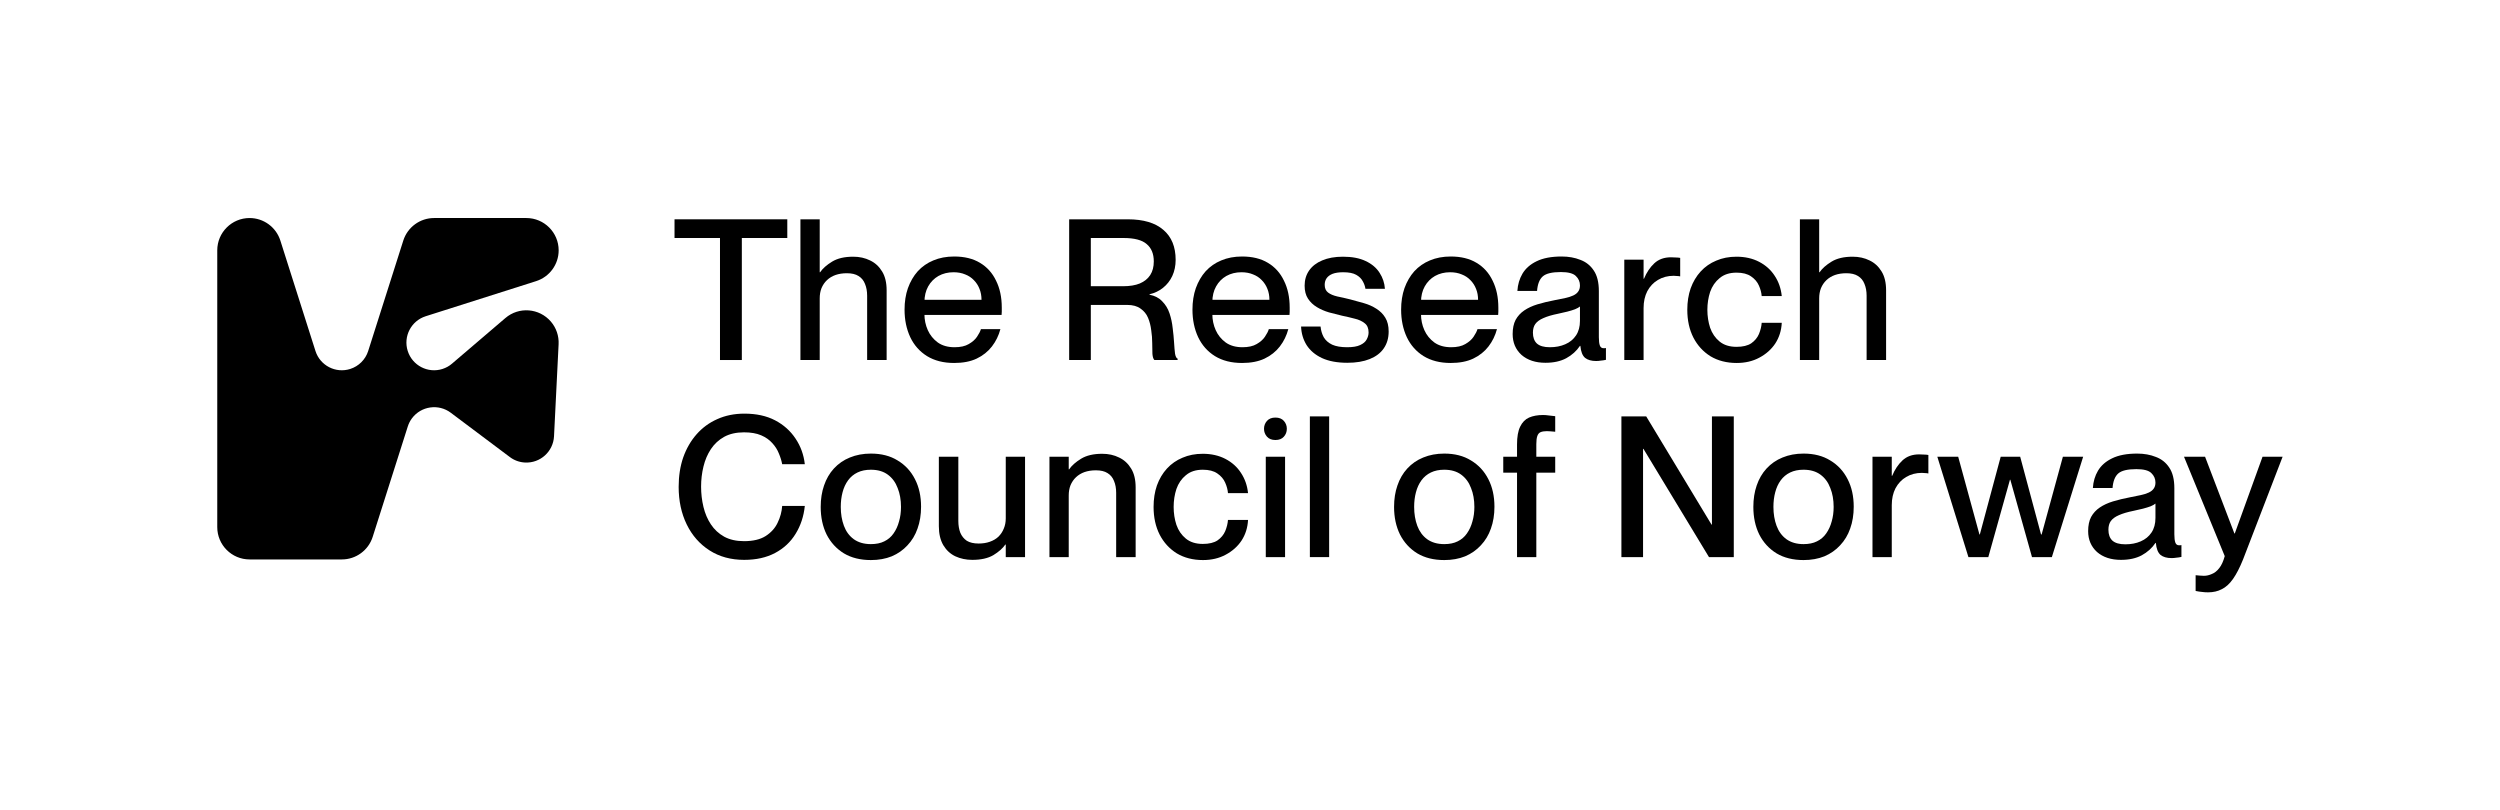 <svg width="3222" height="1044" viewBox="0 0 3222 1044" fill="none" xmlns="http://www.w3.org/2000/svg">
<path d="M280 679.37V322.63C280 299.666 298.666 281 321.63 281C339.759 281 355.807 292.75 361.312 310.007L406.568 452.354C412.544 471.154 432.62 481.494 451.354 475.519C462.365 472.027 471.027 463.365 474.519 452.354L519.774 310.007C525.28 292.75 541.328 281 559.457 281H678.37C701.334 281 720 299.666 720 322.63C720 340.759 708.25 356.807 690.993 362.312L548.646 407.568C529.846 413.544 519.506 433.62 525.481 452.354C531.457 471.154 551.534 481.494 570.267 475.519C574.833 474.041 578.996 471.758 582.622 468.603L651.311 409.918C668.769 394.945 695.022 397.026 709.995 414.484C716.911 422.541 720.47 433.016 719.933 443.625L714.024 562.27C713.017 581.943 696.298 597.118 676.624 596.111C669.507 595.775 662.658 593.291 657.018 588.993L580.943 531.92C565.164 520.103 542.805 523.326 530.987 539.038C528.57 542.26 526.757 545.819 525.549 549.646L480.293 691.993C474.787 709.25 458.74 721 440.61 721H321.63C298.666 721 280 702.334 280 679.37Z" fill="black"/>
<path d="M927.92 463.999V306.741H869.328V282.645H1014.67V306.741H956.074V463.999H927.92Z" fill="black"/>
<path d="M1031.59 282.645H1056.45V463.999H1031.59V282.645ZM1117.57 381.058C1117.57 375.309 1116.64 370.236 1114.78 365.839C1113.09 361.443 1110.3 358.061 1106.41 355.694C1102.69 353.326 1097.71 352.143 1091.45 352.143C1086.04 352.143 1081.13 352.904 1076.74 354.425C1072.51 355.947 1068.88 358.145 1065.83 361.02C1062.79 363.895 1060.42 367.361 1058.73 371.419C1057.21 375.309 1056.45 379.705 1056.45 384.609H1047.82V350.874H1056.95C1060.34 345.971 1065.49 341.405 1072.43 337.178C1079.36 332.95 1088.41 330.837 1099.57 330.837C1107.68 330.837 1114.95 332.443 1121.38 335.656C1127.81 338.7 1132.96 343.434 1136.85 349.86C1140.74 356.116 1142.69 364.233 1142.69 374.21V463.999H1117.57V381.058Z" fill="black"/>
<path d="M1229.71 467.804C1216.02 467.804 1204.35 464.844 1194.71 458.926C1185.24 453.008 1178.05 444.891 1173.15 434.576C1168.25 424.093 1165.79 412.256 1165.79 399.066C1165.79 388.921 1167.23 379.705 1170.11 371.419C1173.15 362.965 1177.38 355.694 1182.79 349.606C1188.37 343.519 1195.05 338.869 1202.83 335.656C1210.77 332.274 1219.74 330.583 1229.71 330.583C1242.9 330.583 1253.98 333.288 1262.94 338.7C1272.07 344.111 1279 351.804 1283.74 361.781C1288.64 371.589 1291.09 383.172 1291.09 396.53C1291.09 398.221 1291.09 399.996 1291.09 401.857C1291.09 403.547 1291.01 404.9 1290.84 405.915H1178.22V386.384H1264.97C1264.97 381.311 1264.12 376.661 1262.43 372.434C1260.74 368.038 1258.29 364.233 1255.08 361.02C1252.03 357.807 1248.31 355.355 1243.92 353.664C1239.52 351.804 1234.53 350.874 1228.95 350.874C1221.68 350.874 1215.17 352.481 1209.42 355.694C1203.84 358.906 1199.44 363.387 1196.23 369.137C1193.02 374.886 1191.41 381.65 1191.41 389.428C1191.41 392.134 1191.41 394.839 1191.41 397.545C1191.41 400.081 1191.41 402.448 1191.41 404.647C1191.41 412.087 1192.85 419.02 1195.72 425.445C1198.6 431.871 1202.91 437.197 1208.66 441.425C1214.41 445.483 1221.6 447.512 1230.22 447.512C1237.83 447.512 1243.92 446.159 1248.48 443.454C1253.22 440.748 1256.77 437.62 1259.14 434.069C1261.67 430.349 1263.36 427.052 1264.21 424.177H1289.32C1287.12 432.463 1283.48 439.903 1278.41 446.498C1273.34 453.092 1266.74 458.334 1258.63 462.223C1250.68 465.944 1241.04 467.804 1229.71 467.804Z" fill="black"/>
<path d="M1377.94 463.999V282.645H1453.53C1473.65 282.645 1488.96 287.21 1499.44 296.341C1509.92 305.303 1515.17 318.154 1515.17 334.895C1515.17 342.504 1513.73 349.437 1510.85 355.694C1507.98 361.781 1504.01 366.854 1498.93 370.912C1493.86 374.97 1488.03 377.76 1481.43 379.282V379.79C1488.36 381.142 1493.86 384.017 1497.92 388.413C1502.15 392.641 1505.27 397.798 1507.3 403.886C1509.33 409.973 1510.68 416.314 1511.36 422.909C1512.21 429.504 1512.8 435.676 1513.14 441.425C1513.47 447.174 1513.9 451.993 1514.4 455.882C1515.08 459.602 1516.18 461.716 1517.7 462.223V463.999H1487.77C1486.42 462.646 1485.57 460.025 1485.24 456.136C1485.07 452.247 1484.98 447.597 1484.98 442.186C1484.98 436.775 1484.56 431.279 1483.71 425.699C1483.04 419.95 1481.68 414.623 1479.66 409.719C1477.63 404.816 1474.41 400.842 1470.02 397.798C1465.79 394.585 1459.96 392.979 1452.52 392.979H1405.85V463.999H1377.94ZM1405.85 306.741V368.883H1447.44C1456.07 368.883 1463.25 367.699 1469 365.332C1474.92 362.796 1479.4 359.16 1482.45 354.425C1485.49 349.691 1487.01 343.857 1487.01 336.924C1487.01 327.117 1483.97 319.676 1477.88 314.603C1471.96 309.362 1461.99 306.741 1447.95 306.741H1405.85Z" fill="black"/>
<path d="M1600.77 467.804C1587.07 467.804 1575.4 464.844 1565.76 458.926C1556.29 453.008 1549.11 444.891 1544.2 434.576C1539.3 424.093 1536.85 412.256 1536.85 399.066C1536.85 388.921 1538.29 379.705 1541.16 371.419C1544.2 362.965 1548.43 355.694 1553.84 349.606C1559.42 343.519 1566.1 338.869 1573.88 335.656C1581.83 332.274 1590.79 330.583 1600.77 330.583C1613.96 330.583 1625.03 333.288 1633.99 338.7C1643.12 344.111 1650.06 351.804 1654.79 361.781C1659.7 371.589 1662.15 383.172 1662.15 396.53C1662.15 398.221 1662.15 399.996 1662.15 401.857C1662.15 403.547 1662.06 404.9 1661.89 405.915H1549.28V386.384H1636.02C1636.02 381.311 1635.18 376.661 1633.49 372.434C1631.79 368.038 1629.34 364.233 1626.13 361.02C1623.09 357.807 1619.37 355.355 1614.97 353.664C1610.57 351.804 1605.59 350.874 1600 350.874C1592.73 350.874 1586.22 352.481 1580.47 355.694C1574.89 358.906 1570.5 363.387 1567.29 369.137C1564.07 374.886 1562.47 381.65 1562.47 389.428C1562.47 392.134 1562.47 394.839 1562.47 397.545C1562.47 400.081 1562.47 402.448 1562.47 404.647C1562.47 412.087 1563.9 419.02 1566.78 425.445C1569.65 431.871 1573.96 437.197 1579.71 441.425C1585.46 445.483 1592.65 447.512 1601.27 447.512C1608.88 447.512 1614.97 446.159 1619.54 443.454C1624.27 440.748 1627.82 437.62 1630.19 434.069C1632.72 430.349 1634.42 427.052 1635.26 424.177H1660.37C1658.17 432.463 1654.54 439.903 1649.47 446.498C1644.39 453.092 1637.8 458.334 1629.68 462.223C1621.73 465.944 1612.1 467.804 1600.77 467.804Z" fill="black"/>
<path d="M1740.24 385.877C1746.16 387.399 1752 389.005 1757.74 390.696C1763.66 392.387 1768.99 394.755 1773.72 397.798C1778.63 400.842 1782.52 404.731 1785.39 409.466C1788.27 414.2 1789.7 420.119 1789.7 427.221C1789.7 435.676 1787.59 442.947 1783.36 449.034C1779.3 454.952 1773.3 459.518 1765.35 462.731C1757.41 465.944 1747.77 467.55 1736.44 467.55C1723.42 467.55 1712.51 465.521 1703.72 461.463C1695.1 457.404 1688.5 451.824 1683.93 444.722C1679.54 437.62 1677.17 429.673 1676.83 420.88H1701.94C1702.45 425.953 1703.8 430.518 1706 434.576C1708.37 438.635 1712 441.848 1716.91 444.215C1721.81 446.413 1728.24 447.512 1736.19 447.512C1743.46 447.512 1749.04 446.582 1752.93 444.722C1756.98 442.862 1759.77 440.495 1761.3 437.62C1762.99 434.576 1763.83 431.533 1763.83 428.489C1763.83 423.078 1762.14 419.104 1758.76 416.568C1755.38 413.862 1751.15 411.918 1746.08 410.734C1741 409.381 1735.59 408.113 1729.84 406.929C1724.26 405.577 1718.6 404.139 1712.85 402.617C1707.1 400.927 1701.86 398.644 1697.12 395.769C1692.39 392.894 1688.59 389.259 1685.71 384.862C1682.84 380.466 1681.4 374.886 1681.4 368.122C1681.4 360.682 1683.34 354.172 1687.23 348.592C1691.12 343.011 1696.7 338.7 1703.97 335.656C1711.41 332.443 1720.37 330.837 1730.86 330.837C1742.53 330.837 1752.25 332.697 1760.03 336.417C1767.98 340.137 1773.98 345.21 1778.04 351.635C1782.09 357.892 1784.38 364.74 1784.88 372.18H1759.77C1759.27 368.798 1758.08 365.501 1756.22 362.288C1754.53 359.075 1751.74 356.37 1747.85 354.172C1743.96 351.973 1738.38 350.874 1731.11 350.874C1725.53 350.874 1720.97 351.551 1717.42 352.904C1714.03 354.256 1711.5 356.116 1709.81 358.484C1708.12 360.851 1707.27 363.726 1707.27 367.107C1707.27 371.504 1708.71 374.801 1711.58 377C1714.46 379.198 1718.43 380.889 1723.5 382.072C1728.58 383.087 1734.16 384.355 1740.24 385.877Z" fill="black"/>
<path d="M1869.68 467.804C1855.99 467.804 1844.32 464.844 1834.68 458.926C1825.21 453.008 1818.03 444.891 1813.12 434.576C1808.22 424.093 1805.77 412.256 1805.77 399.066C1805.77 388.921 1807.2 379.705 1810.08 371.419C1813.12 362.965 1817.35 355.694 1822.76 349.606C1828.34 343.519 1835.02 338.869 1842.8 335.656C1850.75 332.274 1859.71 330.583 1869.68 330.583C1882.87 330.583 1893.95 333.288 1902.91 338.7C1912.04 344.111 1918.98 351.804 1923.71 361.781C1928.61 371.589 1931.07 383.172 1931.07 396.53C1931.07 398.221 1931.07 399.996 1931.07 401.857C1931.07 403.547 1930.98 404.9 1930.81 405.915H1818.2V386.384H1904.94C1904.94 381.311 1904.1 376.661 1902.4 372.434C1900.71 368.038 1898.26 364.233 1895.05 361.02C1892 357.807 1888.28 355.355 1883.89 353.664C1879.49 351.804 1874.5 350.874 1868.92 350.874C1861.65 350.874 1855.14 352.481 1849.39 355.694C1843.81 358.906 1839.42 363.387 1836.2 369.137C1832.99 374.886 1831.38 381.65 1831.38 389.428C1831.38 392.134 1831.38 394.839 1831.38 397.545C1831.38 400.081 1831.38 402.448 1831.38 404.647C1831.38 412.087 1832.82 419.02 1835.7 425.445C1838.57 431.871 1842.88 437.197 1848.63 441.425C1854.38 445.483 1861.57 447.512 1870.19 447.512C1877.8 447.512 1883.89 446.159 1888.45 443.454C1893.19 440.748 1896.74 437.62 1899.11 434.069C1901.64 430.349 1903.33 427.052 1904.18 424.177H1929.29C1927.09 432.463 1923.46 439.903 1918.38 446.498C1913.31 453.092 1906.72 458.334 1898.6 462.223C1890.65 465.944 1881.01 467.804 1869.68 467.804Z" fill="black"/>
<path d="M1991.87 467.55C1979.02 467.55 1968.7 464.168 1960.92 457.404C1953.31 450.471 1949.51 441.509 1949.51 430.518C1949.51 423.247 1950.78 417.16 1953.31 412.256C1956.02 407.352 1959.74 403.294 1964.47 400.081C1969.21 396.868 1974.87 394.247 1981.47 392.218C1988.23 390.189 1995.59 388.413 2003.53 386.892C2008.61 385.877 2013.17 384.947 2017.23 384.102C2021.29 383.256 2024.76 382.157 2027.63 380.804C2030.51 379.451 2032.62 377.76 2033.97 375.731C2035.49 373.702 2036.25 371.081 2036.25 367.868C2036.25 363.134 2034.48 359.075 2030.93 355.694C2027.55 352.312 2021.12 350.621 2011.65 350.621C2000.32 350.621 1992.54 352.481 1988.32 356.201C1984.09 359.921 1981.64 366.177 1980.96 374.97H1955.6C1956.1 366.685 1958.3 359.245 1962.19 352.65C1966.25 345.886 1972.34 340.56 1980.45 336.67C1988.74 332.612 1999.48 330.583 2012.67 330.583C2021.63 330.583 2029.66 332.02 2036.76 334.895C2044.03 337.6 2049.78 342.166 2054.01 348.592C2058.41 355.017 2060.6 363.895 2060.6 375.224V434.576C2060.6 439.311 2061.03 442.862 2061.87 445.229C2062.72 447.597 2064.32 448.78 2066.69 448.78C2067.03 448.78 2067.45 448.78 2067.96 448.78C2068.47 448.78 2069.06 448.696 2069.73 448.527V463.745C2067.54 464.253 2065.34 464.591 2063.14 464.76C2061.11 465.098 2059.08 465.267 2057.05 465.267C2050.97 465.267 2046.23 463.914 2042.85 461.209C2039.47 458.334 2037.44 453.177 2036.76 445.737H2036.25C2031.86 452.331 2025.94 457.658 2018.5 461.716C2011.23 465.605 2002.35 467.55 1991.87 467.55ZM1997.45 447.512C2004.89 447.512 2011.48 446.244 2017.23 443.708C2023.15 441.171 2027.8 437.366 2031.18 432.294C2034.56 427.221 2036.25 420.964 2036.25 413.524V395.008C2034.9 396.192 2032.79 397.376 2029.91 398.559C2027.21 399.574 2023.91 400.588 2020.02 401.603C2016.3 402.448 2012.24 403.378 2007.85 404.393C2000.24 405.915 1993.98 407.775 1989.08 409.973C1984.34 412.002 1980.88 414.539 1978.68 417.582C1976.65 420.457 1975.63 424.177 1975.63 428.743C1975.63 434.83 1977.32 439.48 1980.71 442.693C1984.26 445.906 1989.84 447.512 1997.45 447.512Z" fill="black"/>
<path d="M2093.39 334.641H2118.25V463.999H2093.39V334.641ZM2165.43 356.201C2163.74 355.863 2162.21 355.694 2160.86 355.694C2159.68 355.524 2158.41 355.44 2157.06 355.44C2149.45 355.44 2142.68 357.215 2136.77 360.766C2131.02 364.148 2126.45 368.968 2123.07 375.224C2119.86 381.481 2118.25 388.752 2118.25 397.037H2106.08L2100.5 359.245H2118.76C2122.14 351.128 2126.54 344.533 2131.95 339.46C2137.53 334.219 2144.71 331.598 2153.51 331.598C2155.87 331.598 2157.99 331.682 2159.85 331.851C2161.71 331.851 2163.57 332.02 2165.43 332.358V356.201Z" fill="black"/>
<path d="M2270.47 381.565C2270.13 377.169 2268.95 372.688 2266.92 368.122C2264.89 363.387 2261.51 359.414 2256.77 356.201C2252.21 352.988 2245.95 351.382 2238 351.382C2229.04 351.382 2221.77 353.749 2216.19 358.484C2210.61 363.049 2206.55 368.968 2204.01 376.239C2201.65 383.51 2200.46 391.204 2200.46 399.32C2200.46 407.437 2201.65 415.13 2204.01 422.402C2206.55 429.673 2210.61 435.591 2216.19 440.157C2221.77 444.722 2229.04 447.005 2238 447.005C2246.12 447.005 2252.46 445.483 2257.02 442.439C2261.59 439.227 2264.89 435.253 2266.92 430.518C2268.95 425.614 2270.13 420.795 2270.47 416.061H2296.34C2295.83 426.037 2293.04 434.915 2287.97 442.693C2282.9 450.302 2276.05 456.39 2267.42 460.955C2258.97 465.521 2249.25 467.804 2238.25 467.804C2225.4 467.804 2214.16 464.929 2204.52 459.18C2195.05 453.261 2187.7 445.229 2182.45 435.084C2177.21 424.769 2174.59 412.848 2174.59 399.32C2174.59 389.174 2176.03 379.959 2178.9 371.673C2181.95 363.218 2186.26 355.947 2191.84 349.86C2197.42 343.772 2204.1 339.122 2211.88 335.909C2219.65 332.528 2228.36 330.837 2238 330.837C2248.99 330.837 2258.72 333.035 2267.17 337.431C2275.62 341.828 2282.3 347.831 2287.21 355.44C2292.28 363.049 2295.32 371.758 2296.34 381.565H2270.47Z" fill="black"/>
<path d="M2319.71 282.645H2344.56V463.999H2319.71V282.645ZM2405.69 381.058C2405.69 375.309 2404.76 370.236 2402.9 365.839C2401.21 361.443 2398.42 358.061 2394.53 355.694C2390.81 353.326 2385.82 352.143 2379.57 352.143C2374.16 352.143 2369.25 352.904 2364.86 354.425C2360.63 355.947 2356.99 358.145 2353.95 361.02C2350.91 363.895 2348.54 367.361 2346.85 371.419C2345.33 375.309 2344.56 379.705 2344.56 384.609H2335.94V350.874H2345.07C2348.45 345.971 2353.61 341.405 2360.54 337.178C2367.48 332.95 2376.52 330.837 2387.68 330.837C2395.8 330.837 2403.07 332.443 2409.5 335.656C2415.92 338.7 2421.08 343.434 2424.97 349.86C2428.86 356.116 2430.8 364.233 2430.8 374.21V463.999H2405.69V381.058Z" fill="black"/>
<path d="M1008.07 598.28C1007.23 593.714 1005.79 589.064 1003.76 584.329C1001.9 579.595 999.109 575.198 995.388 571.14C991.668 566.913 986.849 563.531 980.931 560.994C975.013 558.458 967.657 557.19 958.864 557.19C948.887 557.19 940.348 559.134 933.246 563.023C926.313 566.913 920.648 572.155 916.252 578.749C911.856 585.344 908.643 592.869 906.614 601.323C904.584 609.609 903.57 618.233 903.57 627.195C903.57 636.157 904.584 644.865 906.614 653.32C908.643 661.775 911.856 669.3 916.252 675.894C920.648 682.489 926.313 687.731 933.246 691.62C940.348 695.509 948.887 697.454 958.864 697.454C970.532 697.454 979.832 695.256 986.765 690.859C993.867 686.294 999.024 680.544 1002.24 673.612C1005.62 666.679 1007.56 659.492 1008.07 652.052H1037.24C1035.89 665.41 1031.91 677.416 1025.32 688.069C1018.89 698.553 1010.1 706.754 998.939 712.672C987.779 718.591 974.505 721.55 959.118 721.55C942.039 721.55 927.159 717.492 914.477 709.375C901.794 701.259 891.987 690.098 885.054 675.894C878.121 661.69 874.655 645.542 874.655 627.449C874.655 613.583 876.599 600.985 880.488 589.656C884.547 578.157 890.296 568.181 897.736 559.726C905.176 551.271 914.054 544.761 924.369 540.196C934.852 535.461 946.52 533.094 959.371 533.094C974.759 533.094 987.948 535.968 998.939 541.717C1009.93 547.467 1018.72 555.33 1025.32 565.306C1031.91 575.114 1035.89 586.105 1037.24 598.28H1008.07Z" fill="black"/>
<path d="M1122.39 721.804C1108.87 721.804 1097.28 718.929 1087.65 713.18C1078.01 707.261 1070.57 699.145 1065.32 688.83C1060.25 678.515 1057.72 666.679 1057.72 653.32C1057.72 643.174 1059.15 633.959 1062.03 625.673C1064.9 617.218 1069.13 609.947 1074.71 603.86C1080.46 597.603 1087.31 592.869 1095.25 589.656C1103.37 586.274 1112.42 584.583 1122.39 584.583C1135.92 584.583 1147.42 587.542 1156.89 593.46C1166.53 599.21 1173.97 607.242 1179.21 617.557C1184.45 627.702 1187.07 639.539 1187.07 653.066C1187.07 663.381 1185.55 672.766 1182.51 681.221C1179.63 689.506 1175.32 696.693 1169.57 702.78C1163.99 708.868 1157.23 713.603 1149.28 716.984C1141.33 720.197 1132.37 721.804 1122.39 721.804ZM1122.39 701.259C1129.16 701.259 1134.91 700.075 1139.64 697.708C1144.55 695.34 1148.52 691.958 1151.56 687.562C1154.78 682.996 1157.14 677.839 1158.66 672.09C1160.36 666.34 1161.2 660.084 1161.2 653.32C1161.2 644.189 1159.76 636.072 1156.89 628.97C1154.18 621.699 1149.96 615.95 1144.21 611.723C1138.46 607.495 1131.19 605.382 1122.39 605.382C1115.8 605.382 1110.05 606.565 1105.15 608.933C1100.24 611.3 1096.18 614.682 1092.97 619.078C1089.76 623.475 1087.39 628.632 1085.87 634.551C1084.35 640.3 1083.59 646.556 1083.59 653.32C1083.59 662.282 1084.94 670.399 1087.65 677.67C1090.35 684.941 1094.58 690.69 1100.33 694.917C1106.25 699.145 1113.6 701.259 1122.39 701.259Z" fill="black"/>
<path d="M1321.08 588.641V717.999H1296.22V588.641H1321.08ZM1235.1 671.329C1235.1 677.078 1235.94 682.151 1237.63 686.547C1239.49 690.944 1242.28 694.41 1246 696.947C1249.89 699.314 1254.97 700.498 1261.22 700.498C1266.63 700.498 1271.45 699.737 1275.68 698.215C1280.08 696.693 1283.8 694.495 1286.84 691.62C1289.88 688.576 1292.17 685.11 1293.69 681.221C1295.38 677.332 1296.22 672.935 1296.22 668.031H1296.73V701.766H1295.72C1292.34 706.67 1287.18 711.235 1280.24 715.463C1273.31 719.521 1264.27 721.55 1253.11 721.55C1245.16 721.55 1237.89 720.028 1231.29 716.984C1224.87 713.941 1219.71 709.206 1215.82 702.78C1211.93 696.186 1209.99 687.985 1209.99 678.177V588.641H1235.1V671.329Z" fill="black"/>
<path d="M1352.53 717.999V588.641H1377.38V717.999H1352.53ZM1438.51 635.058C1438.51 629.309 1437.58 624.236 1435.72 619.839C1434.03 615.443 1431.24 612.061 1427.35 609.694C1423.63 607.326 1418.64 606.143 1412.38 606.143C1406.97 606.143 1402.07 606.904 1397.67 608.425C1393.45 609.947 1389.81 612.145 1386.77 615.02C1383.72 617.895 1381.36 621.361 1379.66 625.419C1378.14 629.309 1377.38 633.705 1377.38 638.609H1368.76V604.874H1377.89C1381.27 599.971 1386.43 595.405 1393.36 591.178C1400.29 586.95 1409.34 584.837 1420.5 584.837C1428.62 584.837 1435.89 586.443 1442.31 589.656C1448.74 592.7 1453.9 597.434 1457.79 603.86C1461.68 610.116 1463.62 618.233 1463.62 628.21V717.999H1438.51V635.058Z" fill="black"/>
<path d="M1582.61 635.565C1582.27 631.169 1581.08 626.688 1579.06 622.122C1577.03 617.387 1573.64 613.414 1568.91 610.201C1564.34 606.988 1558.09 605.382 1550.14 605.382C1541.18 605.382 1533.91 607.749 1528.33 612.484C1522.75 617.049 1518.69 622.968 1516.15 630.239C1513.78 637.51 1512.6 645.204 1512.6 653.32C1512.6 661.437 1513.78 669.13 1516.15 676.402C1518.69 683.673 1522.75 689.591 1528.33 694.157C1533.91 698.722 1541.18 701.005 1550.14 701.005C1558.26 701.005 1564.6 699.483 1569.16 696.439C1573.73 693.227 1577.03 689.253 1579.06 684.518C1581.08 679.614 1582.27 674.795 1582.61 670.061H1608.48C1607.97 680.037 1605.18 688.915 1600.11 696.693C1595.04 704.302 1588.19 710.39 1579.56 714.955C1571.11 719.521 1561.39 721.804 1550.39 721.804C1537.54 721.804 1526.3 718.929 1516.66 713.18C1507.19 707.261 1499.83 699.229 1494.59 689.084C1489.35 678.769 1486.73 666.848 1486.73 653.32C1486.73 643.174 1488.17 633.959 1491.04 625.673C1494.09 617.218 1498.4 609.947 1503.98 603.86C1509.56 597.772 1516.24 593.122 1524.02 589.909C1531.79 586.528 1540.5 584.837 1550.14 584.837C1561.13 584.837 1570.85 587.035 1579.31 591.431C1587.76 595.828 1594.44 601.831 1599.35 609.44C1604.42 617.049 1607.46 625.758 1608.48 635.565H1582.61Z" fill="black"/>
<path d="M1631.34 717.999V588.641H1656.2V717.999H1631.34ZM1629.06 552.624C1629.06 548.735 1630.33 545.353 1632.86 542.478C1635.4 539.604 1639.03 538.166 1643.77 538.166C1648.5 538.166 1652.14 539.604 1654.67 542.478C1657.21 545.353 1658.48 548.735 1658.48 552.624C1658.48 556.513 1657.21 559.895 1654.67 562.77C1652.14 565.644 1648.5 567.082 1643.77 567.082C1639.03 567.082 1635.4 565.644 1632.86 562.77C1630.33 559.895 1629.06 556.513 1629.06 552.624Z" fill="black"/>
<path d="M1688.16 536.645H1713.01V717.999H1688.16V536.645Z" fill="black"/>
<path d="M1861.36 721.804C1847.84 721.804 1836.25 718.929 1826.61 713.18C1816.98 707.261 1809.54 699.145 1804.29 688.83C1799.22 678.515 1796.68 666.679 1796.68 653.32C1796.68 643.174 1798.12 633.959 1801 625.673C1803.87 617.218 1808.1 609.947 1813.68 603.86C1819.43 597.603 1826.28 592.869 1834.22 589.656C1842.34 586.274 1851.39 584.583 1861.36 584.583C1874.89 584.583 1886.39 587.542 1895.86 593.46C1905.5 599.21 1912.94 607.242 1918.18 617.557C1923.42 627.702 1926.04 639.539 1926.04 653.066C1926.04 663.381 1924.52 672.766 1921.48 681.221C1918.6 689.506 1914.29 696.693 1908.54 702.78C1902.96 708.868 1896.2 713.603 1888.25 716.984C1880.3 720.197 1871.34 721.804 1861.36 721.804ZM1861.36 701.259C1868.13 701.259 1873.88 700.075 1878.61 697.708C1883.52 695.34 1887.49 691.958 1890.53 687.562C1893.75 682.996 1896.11 677.839 1897.63 672.09C1899.33 666.34 1900.17 660.084 1900.17 653.32C1900.17 644.189 1898.73 636.072 1895.86 628.97C1893.15 621.699 1888.93 615.95 1883.18 611.723C1877.43 607.495 1870.16 605.382 1861.36 605.382C1854.77 605.382 1849.02 606.565 1844.12 608.933C1839.21 611.3 1835.15 614.682 1831.94 619.078C1828.73 623.475 1826.36 628.632 1824.84 634.551C1823.32 640.3 1822.56 646.556 1822.56 653.32C1822.56 662.282 1823.91 670.399 1826.61 677.67C1829.32 684.941 1833.55 690.69 1839.3 694.917C1845.22 699.145 1852.57 701.259 1861.36 701.259Z" fill="black"/>
<path d="M1937.4 588.641H2004.36V609.186H1937.4V588.641ZM1980.01 717.999H1955.15V572.915C1955.15 562.939 1956.5 555.245 1959.21 549.834C1961.91 544.254 1965.72 540.365 1970.62 538.166C1975.7 535.968 1981.7 534.869 1988.63 534.869C1991 534.869 1993.28 535.038 1995.48 535.376C1997.85 535.545 2000.81 535.884 2004.36 536.391V556.429C2001.82 556.09 1999.88 555.921 1998.52 555.921C1997.17 555.752 1995.56 555.668 1993.7 555.668C1990.32 555.668 1987.62 556.09 1985.59 556.936C1983.56 557.781 1982.12 559.472 1981.28 562.009C1980.43 564.376 1980.01 567.843 1980.01 572.408V717.999Z" fill="black"/>
<path d="M2089.67 717.999V536.645H2121.63L2205.84 676.148H2206.34V536.645H2234.5V717.999H2202.54L2118.08 578.496H2117.57V717.999H2089.67Z" fill="black"/>
<path d="M2324.4 721.804C2310.87 721.804 2299.29 718.929 2289.65 713.18C2280.01 707.261 2272.57 699.145 2267.33 688.83C2262.25 678.515 2259.72 666.679 2259.72 653.32C2259.72 643.174 2261.15 633.959 2264.03 625.673C2266.9 617.218 2271.13 609.947 2276.71 603.86C2282.46 597.603 2289.31 592.869 2297.26 589.656C2305.37 586.274 2314.42 584.583 2324.4 584.583C2337.92 584.583 2349.42 587.542 2358.89 593.46C2368.53 599.21 2375.97 607.242 2381.21 617.557C2386.45 627.702 2389.08 639.539 2389.08 653.066C2389.08 663.381 2387.55 672.766 2384.51 681.221C2381.63 689.506 2377.32 696.693 2371.57 702.78C2365.99 708.868 2359.23 713.603 2351.28 716.984C2343.33 720.197 2334.37 721.804 2324.4 721.804ZM2324.4 701.259C2331.16 701.259 2336.91 700.075 2341.64 697.708C2346.55 695.34 2350.52 691.958 2353.57 687.562C2356.78 682.996 2359.15 677.839 2360.67 672.09C2362.36 666.34 2363.2 660.084 2363.2 653.32C2363.2 644.189 2361.77 636.072 2358.89 628.97C2356.19 621.699 2351.96 615.95 2346.21 611.723C2340.46 607.495 2333.19 605.382 2324.4 605.382C2317.8 605.382 2312.05 606.565 2307.15 608.933C2302.24 611.3 2298.19 614.682 2294.97 619.078C2291.76 623.475 2289.39 628.632 2287.87 634.551C2286.35 640.3 2285.59 646.556 2285.59 653.32C2285.59 662.282 2286.94 670.399 2289.65 677.67C2292.35 684.941 2296.58 690.69 2302.33 694.917C2308.25 699.145 2315.6 701.259 2324.4 701.259Z" fill="black"/>
<path d="M2413.26 588.641H2438.11V717.999H2413.26V588.641ZM2485.29 610.201C2483.6 609.863 2482.08 609.694 2480.73 609.694C2479.54 609.525 2478.27 609.44 2476.92 609.44C2469.31 609.44 2462.55 611.215 2456.63 614.766C2450.88 618.148 2446.31 622.968 2442.93 629.224C2439.72 635.481 2438.11 642.752 2438.11 651.037H2425.94L2420.36 613.245H2438.62C2442 605.128 2446.4 598.533 2451.81 593.46C2457.39 588.219 2464.58 585.598 2473.37 585.598C2475.74 585.598 2477.85 585.682 2479.71 585.851C2481.57 585.851 2483.43 586.02 2485.29 586.358V610.201Z" fill="black"/>
<path d="M2496.82 588.641H2523.71L2551.1 688.83H2551.61L2578.5 588.641H2603.61L2630.49 688.83H2631.25L2658.65 588.641H2684.77L2644.44 717.999H2618.83L2590.92 618.317H2590.42L2562.52 717.999H2536.9L2496.82 588.641Z" fill="black"/>
<path d="M2733.56 721.55C2720.71 721.55 2710.4 718.168 2702.62 711.404C2695.01 704.471 2691.2 695.509 2691.2 684.518C2691.2 677.247 2692.47 671.16 2695.01 666.256C2697.71 661.352 2701.43 657.294 2706.17 654.081C2710.9 650.868 2716.57 648.247 2723.16 646.218C2729.93 644.189 2737.28 642.413 2745.23 640.892C2750.3 639.877 2754.87 638.947 2758.93 638.102C2762.98 637.256 2766.45 636.157 2769.32 634.804C2772.2 633.451 2774.31 631.76 2775.67 629.731C2777.19 627.702 2777.95 625.081 2777.95 621.868C2777.95 617.134 2776.17 613.076 2772.62 609.694C2769.24 606.312 2762.81 604.621 2753.35 604.621C2742.02 604.621 2734.24 606.481 2730.01 610.201C2725.78 613.921 2723.33 620.177 2722.65 628.97H2697.29C2697.8 620.685 2700 613.245 2703.89 606.65C2707.94 599.886 2714.03 594.56 2722.15 590.67C2730.43 586.612 2741.17 584.583 2754.36 584.583C2763.32 584.583 2771.35 586.02 2778.46 588.895C2785.73 591.6 2791.48 596.166 2795.7 602.592C2800.1 609.017 2802.3 617.895 2802.3 629.224V688.576C2802.3 693.311 2802.72 696.862 2803.57 699.229C2804.41 701.597 2806.02 702.78 2808.39 702.78C2808.72 702.78 2809.15 702.78 2809.65 702.78C2810.16 702.78 2810.75 702.696 2811.43 702.527V717.745C2809.23 718.253 2807.03 718.591 2804.83 718.76C2802.81 719.098 2800.78 719.267 2798.75 719.267C2792.66 719.267 2787.93 717.914 2784.54 715.209C2781.16 712.334 2779.13 707.177 2778.46 699.737H2777.95C2773.55 706.331 2767.63 711.658 2760.19 715.716C2752.92 719.605 2744.05 721.55 2733.56 721.55ZM2739.14 701.512C2746.58 701.512 2753.18 700.244 2758.93 697.708C2764.84 695.171 2769.49 691.366 2772.88 686.294C2776.26 681.221 2777.95 674.964 2777.95 667.524V649.008C2776.6 650.192 2774.48 651.376 2771.61 652.559C2768.9 653.574 2765.6 654.588 2761.72 655.603C2758 656.448 2753.94 657.378 2749.54 658.393C2741.93 659.915 2735.67 661.775 2730.77 663.973C2726.04 666.002 2722.57 668.539 2720.37 671.582C2718.34 674.457 2717.33 678.177 2717.33 682.743C2717.33 688.83 2719.02 693.48 2722.4 696.693C2725.95 699.906 2731.53 701.512 2739.14 701.512Z" fill="black"/>
<path d="M2867.25 716.731L2814.75 588.641H2841.89L2879.68 687.562H2880.19L2915.95 588.641H2941.83L2890.84 721.043C2886.62 731.527 2882.3 739.897 2877.91 746.153C2873.51 752.41 2868.69 756.806 2863.45 759.343C2858.38 762.048 2852.46 763.401 2845.7 763.401C2842.99 763.401 2840.45 763.232 2838.09 762.894C2835.72 762.725 2832.93 762.302 2829.72 761.625V741.334C2831.91 741.503 2833.77 741.672 2835.3 741.841C2836.82 742.01 2838.51 742.095 2840.37 742.095C2843.75 742.095 2847.13 741.334 2850.51 739.812C2854.07 738.459 2857.28 735.923 2860.15 732.203C2863.03 728.652 2865.39 723.495 2867.25 716.731Z" fill="black"/>
</svg>
